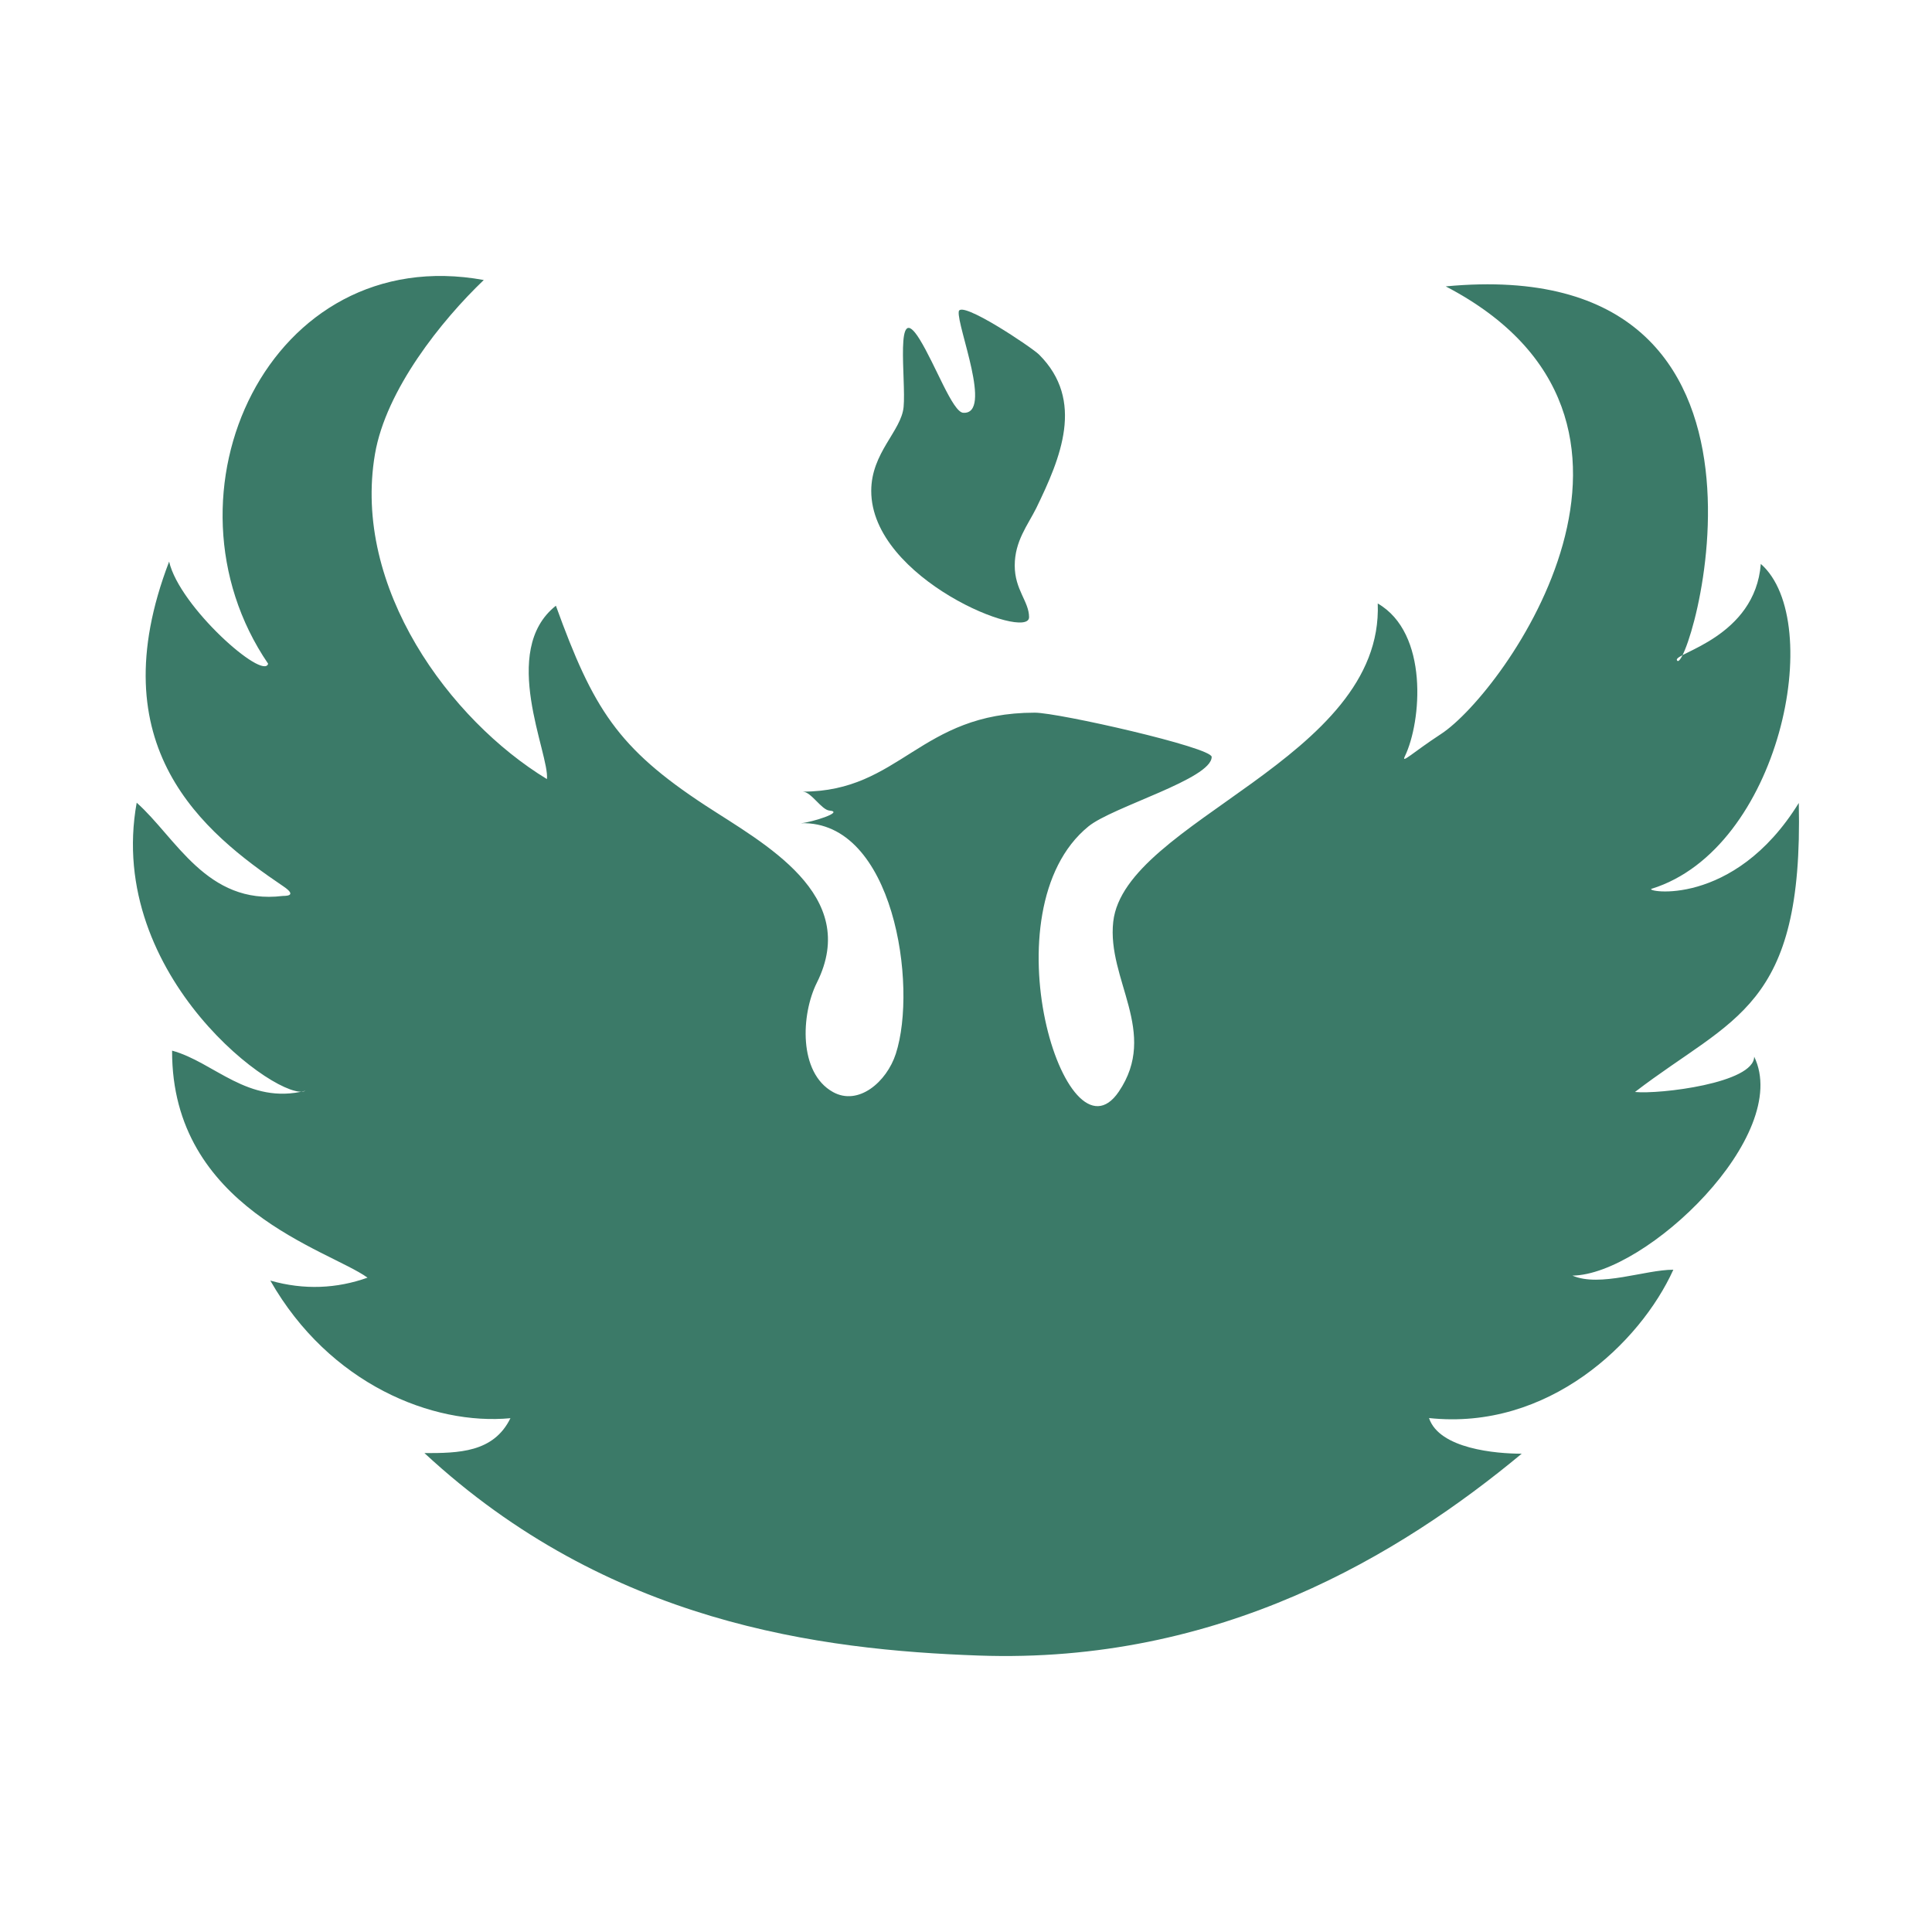 <svg xmlns="http://www.w3.org/2000/svg" width="2500" height="2500" viewBox="0 0 192.756 192.756"><g fill-rule="evenodd" clip-rule="evenodd"><path fill="#fff" d="M0 0h192.756v192.756H0V0z"/><path d="M91.745 33.839c1.582 2.551 3.296 7.278 4.354 7.345 2.994.19-.638-8.636-.444-10.097.161-1.203 7.301 3.579 8.018 4.295 4.58 4.581 2.146 10.307-.287 15.317-.859 1.718-2.146 3.293-2.146 5.727s1.43 3.579 1.43 5.153c0 2.425-15.746-3.783-15.746-12.598 0-3.824 2.999-5.962 3.229-8.378.257-2.686-.943-10.851 1.592-6.764z" fill="#3b7a68"/><path d="M175.676 56.261c6.531 5.733 1.914 28.439-10.889 32.411-.873.271 8.152 2.002 14.678-8.56.471 20.572-6.553 21.311-16.344 28.835 2.445.244 11.893-.879 11.893-3.527 3.82 7.862-10.785 21.744-18.133 21.849 2.758 1.181 7.246-.589 10.068-.589-3.311 7.301-12.48 16.079-24.377 14.799 1.027 3.081 6.711 3.557 9.25 3.557-12.148 10.084-30.129 21.002-54.197 20.138-15.723-.563-36.937-3.191-55.278-20.198 3.381 0 6.896-.037 8.579-3.482-7.738.734-18.049-3.378-23.957-13.729 3.385.962 6.642.797 9.7-.292-3.868-2.791-19.555-6.916-19.5-22.65 4.208 1.146 7.552 5.444 13.304 4.006-2.387 1.31-19.981-11.325-16.836-28.742 3.907 3.46 6.987 10.232 14.57 9.303.128-.016 1.599.079.069-.955-7.952-5.379-18.493-13.898-11.403-32.404 1.035 4.517 9.412 11.893 9.878 10.191-11.548-16.93.11-42.185 21.515-38.285-4.199 4.013-9.761 10.945-10.857 17.372-2.272 13.314 7.468 26.526 17.157 32.421.286-2.471-4.799-12.802.895-17.296 3.715 10.257 6.155 14.192 14.923 19.933 5.807 3.797 15.507 8.891 11.112 17.68-1.575 3.151-1.854 8.984 1.612 10.908 2.532 1.405 5.351-1 6.266-3.817 2.208-6.795-.222-23.272-9.454-23.005 1.034-.084 4.377-1.122 2.836-1.261-.813-.072-1.828-1.89-2.678-1.89 9.769 0 11.66-7.878 23.162-7.878 2.363 0 17.648 3.466 17.648 4.412 0 2.206-9.871 4.966-12.291 6.933-10.277 8.357-2.264 34.256 3.02 26.472 4.027-5.936-1.201-11.171-.549-16.962 1.135-10.076 26.99-16.218 26.389-31.75 5.102 2.951 4.379 11.781 2.705 15.25-.385.796.76-.364 3.615-2.232 6.324-4.134 25.9-31.391.463-44.654 37.428-3.546 24.002 39.729 23.062 37.279-.269-.706 7.805-2.27 8.374-9.591z" fill="#3b7a68"/></g></svg>
